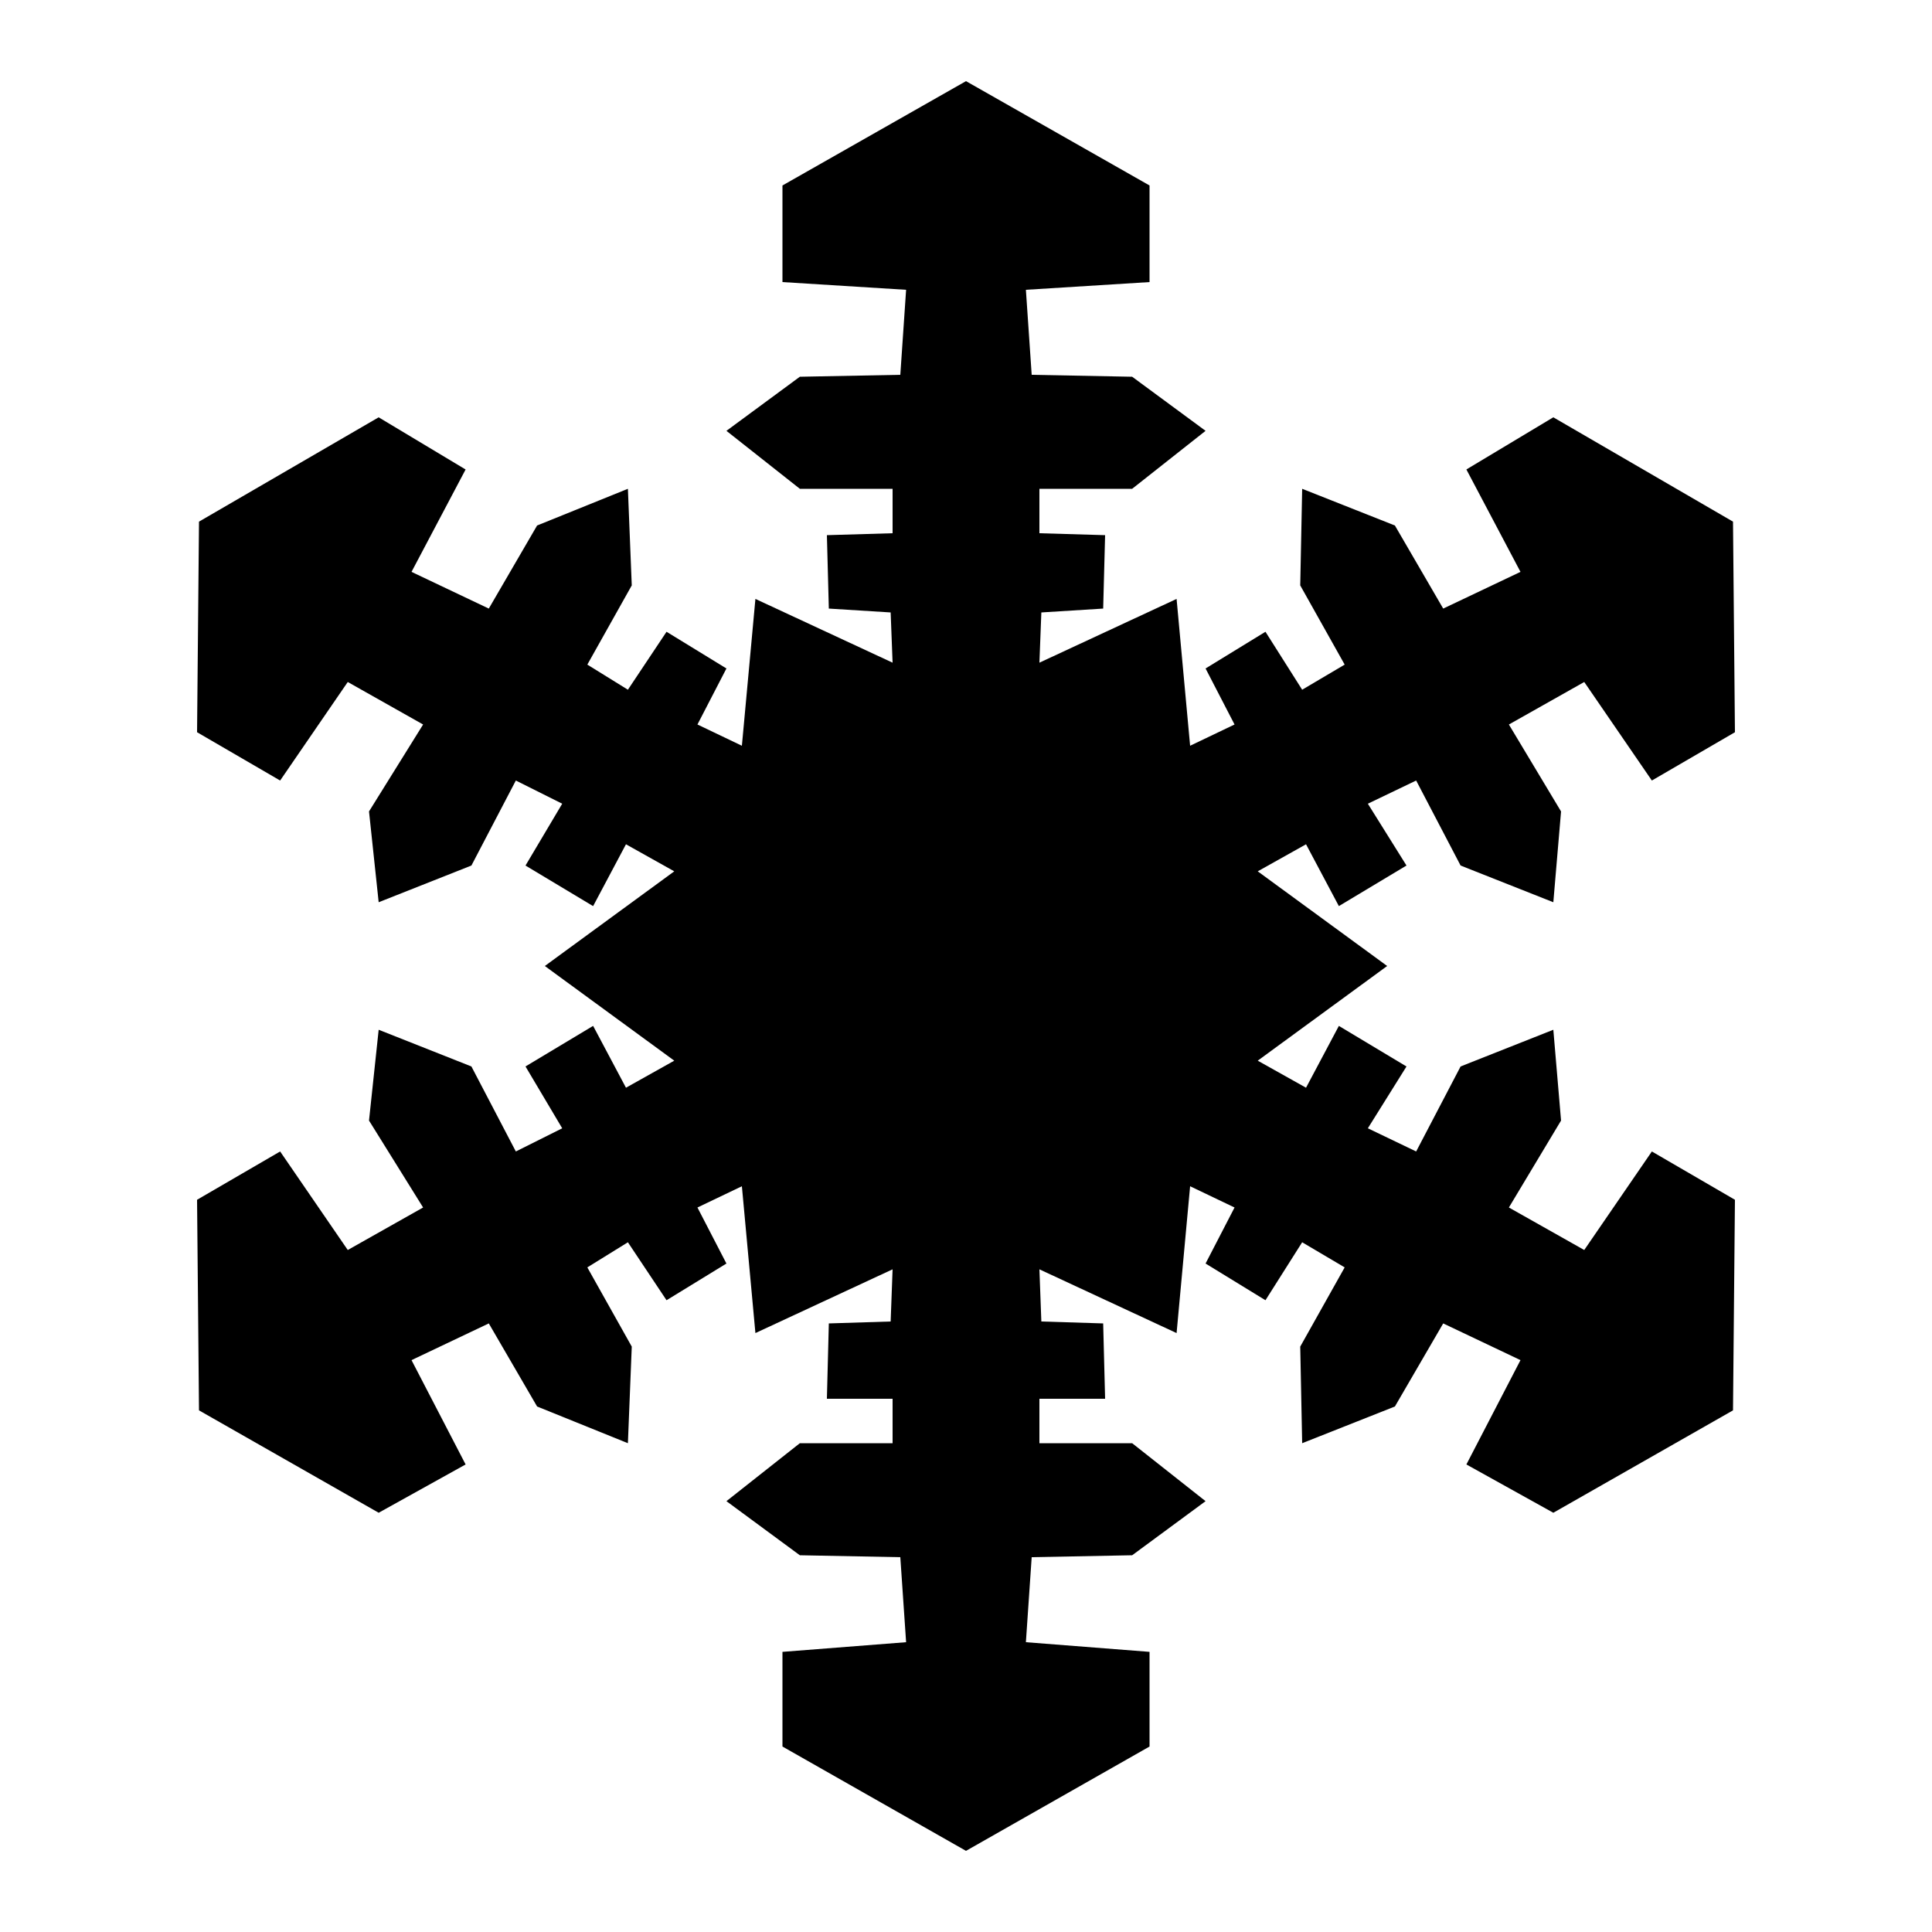 <!--?xml version=&quot;1.0&quot; encoding=&quot;UTF-8&quot; standalone=&quot;no&quot;?-->
<!-- Created with Inkscape (http://www.inkscape.org/) -->
<svg xmlns="http://www.w3.org/2000/svg" version="1.0" width="600" height="600" viewBox="0 0 1 1" id="svg2">
  
  <defs id="defs3545"></defs>
  <path d="M 0.5,0.042 L 0.405,0.096 L 0.405,0.146 L 0.469,0.15 L 0.466,0.194 L 0.414,0.195 L 0.376,0.223 L 0.414,0.253 L 0.462,0.253 L 0.462,0.276 L 0.428,0.277 L 0.429,0.315 L 0.461,0.317 L 0.462,0.343 L 0.391,0.31 L 0.384,0.386 L 0.361,0.375 L 0.376,0.346 L 0.345,0.327 L 0.325,0.357 L 0.304,0.344 L 0.327,0.303 L 0.325,0.253 L 0.278,0.272 L 0.253,0.315 L 0.213,0.296 L 0.241,0.243 L 0.196,0.216 L 0.103,0.27 L 0.102,0.379 L 0.145,0.404 L 0.18,0.353 L 0.219,0.375 L 0.191,0.42 L 0.196,0.467 L 0.244,0.448 L 0.267,0.404 L 0.291,0.416 L 0.272,0.448 L 0.307,0.469 L 0.324,0.437 L 0.349,0.451 L 0.282,0.5 L 0.349,0.549 L 0.324,0.563 L 0.307,0.531 L 0.272,0.552 L 0.291,0.584 L 0.267,0.596 L 0.244,0.552 L 0.196,0.533 L 0.191,0.58 L 0.219,0.625 L 0.18,0.647 L 0.145,0.596 L 0.102,0.621 L 0.103,0.73 L 0.196,0.783 L 0.241,0.758 L 0.213,0.704 L 0.253,0.685 L 0.278,0.728 L 0.325,0.747 L 0.327,0.697 L 0.304,0.656 L 0.325,0.643 L 0.345,0.673 L 0.376,0.654 L 0.361,0.625 L 0.384,0.614 L 0.391,0.69 L 0.462,0.657 L 0.461,0.684 L 0.429,0.685 L 0.428,0.724 L 0.462,0.724 L 0.462,0.747 L 0.414,0.747 L 0.376,0.777 L 0.414,0.805 L 0.466,0.806 L 0.469,0.85 L 0.405,0.855 L 0.405,0.904 L 0.5,0.958 L 0.595,0.904 L 0.595,0.855 L 0.531,0.85 L 0.534,0.806 L 0.586,0.805 L 0.624,0.777 L 0.586,0.747 L 0.538,0.747 L 0.538,0.724 L 0.572,0.724 L 0.571,0.685 L 0.539,0.684 L 0.538,0.657 L 0.609,0.69 L 0.616,0.614 L 0.639,0.625 L 0.624,0.654 L 0.655,0.673 L 0.674,0.643 L 0.696,0.656 L 0.673,0.697 L 0.674,0.747 L 0.722,0.728 L 0.747,0.685 L 0.787,0.704 L 0.759,0.758 L 0.804,0.783 L 0.897,0.73 L 0.898,0.621 L 0.855,0.596 L 0.82,0.647 L 0.781,0.625 L 0.808,0.58 L 0.804,0.533 L 0.756,0.552 L 0.733,0.596 L 0.708,0.584 L 0.728,0.552 L 0.693,0.531 L 0.676,0.563 L 0.651,0.549 L 0.718,0.5 L 0.651,0.451 L 0.676,0.437 L 0.693,0.469 L 0.728,0.448 L 0.708,0.416 L 0.733,0.404 L 0.756,0.448 L 0.804,0.467 L 0.808,0.42 L 0.781,0.375 L 0.82,0.353 L 0.855,0.404 L 0.898,0.379 L 0.897,0.27 L 0.804,0.216 L 0.759,0.243 L 0.787,0.296 L 0.747,0.315 L 0.722,0.272 L 0.674,0.253 L 0.673,0.303 L 0.696,0.344 L 0.674,0.357 L 0.655,0.327 L 0.624,0.346 L 0.639,0.375 L 0.616,0.386 L 0.609,0.31 L 0.538,0.343 L 0.539,0.317 L 0.571,0.315 L 0.572,0.277 L 0.538,0.276 L 0.538,0.253 L 0.586,0.253 L 0.624,0.223 L 0.586,0.195 L 0.534,0.194 L 0.531,0.15 L 0.595,0.146 L 0.595,0.096 L 0.5,0.042 z " id="polyline18"></path>
</svg>
